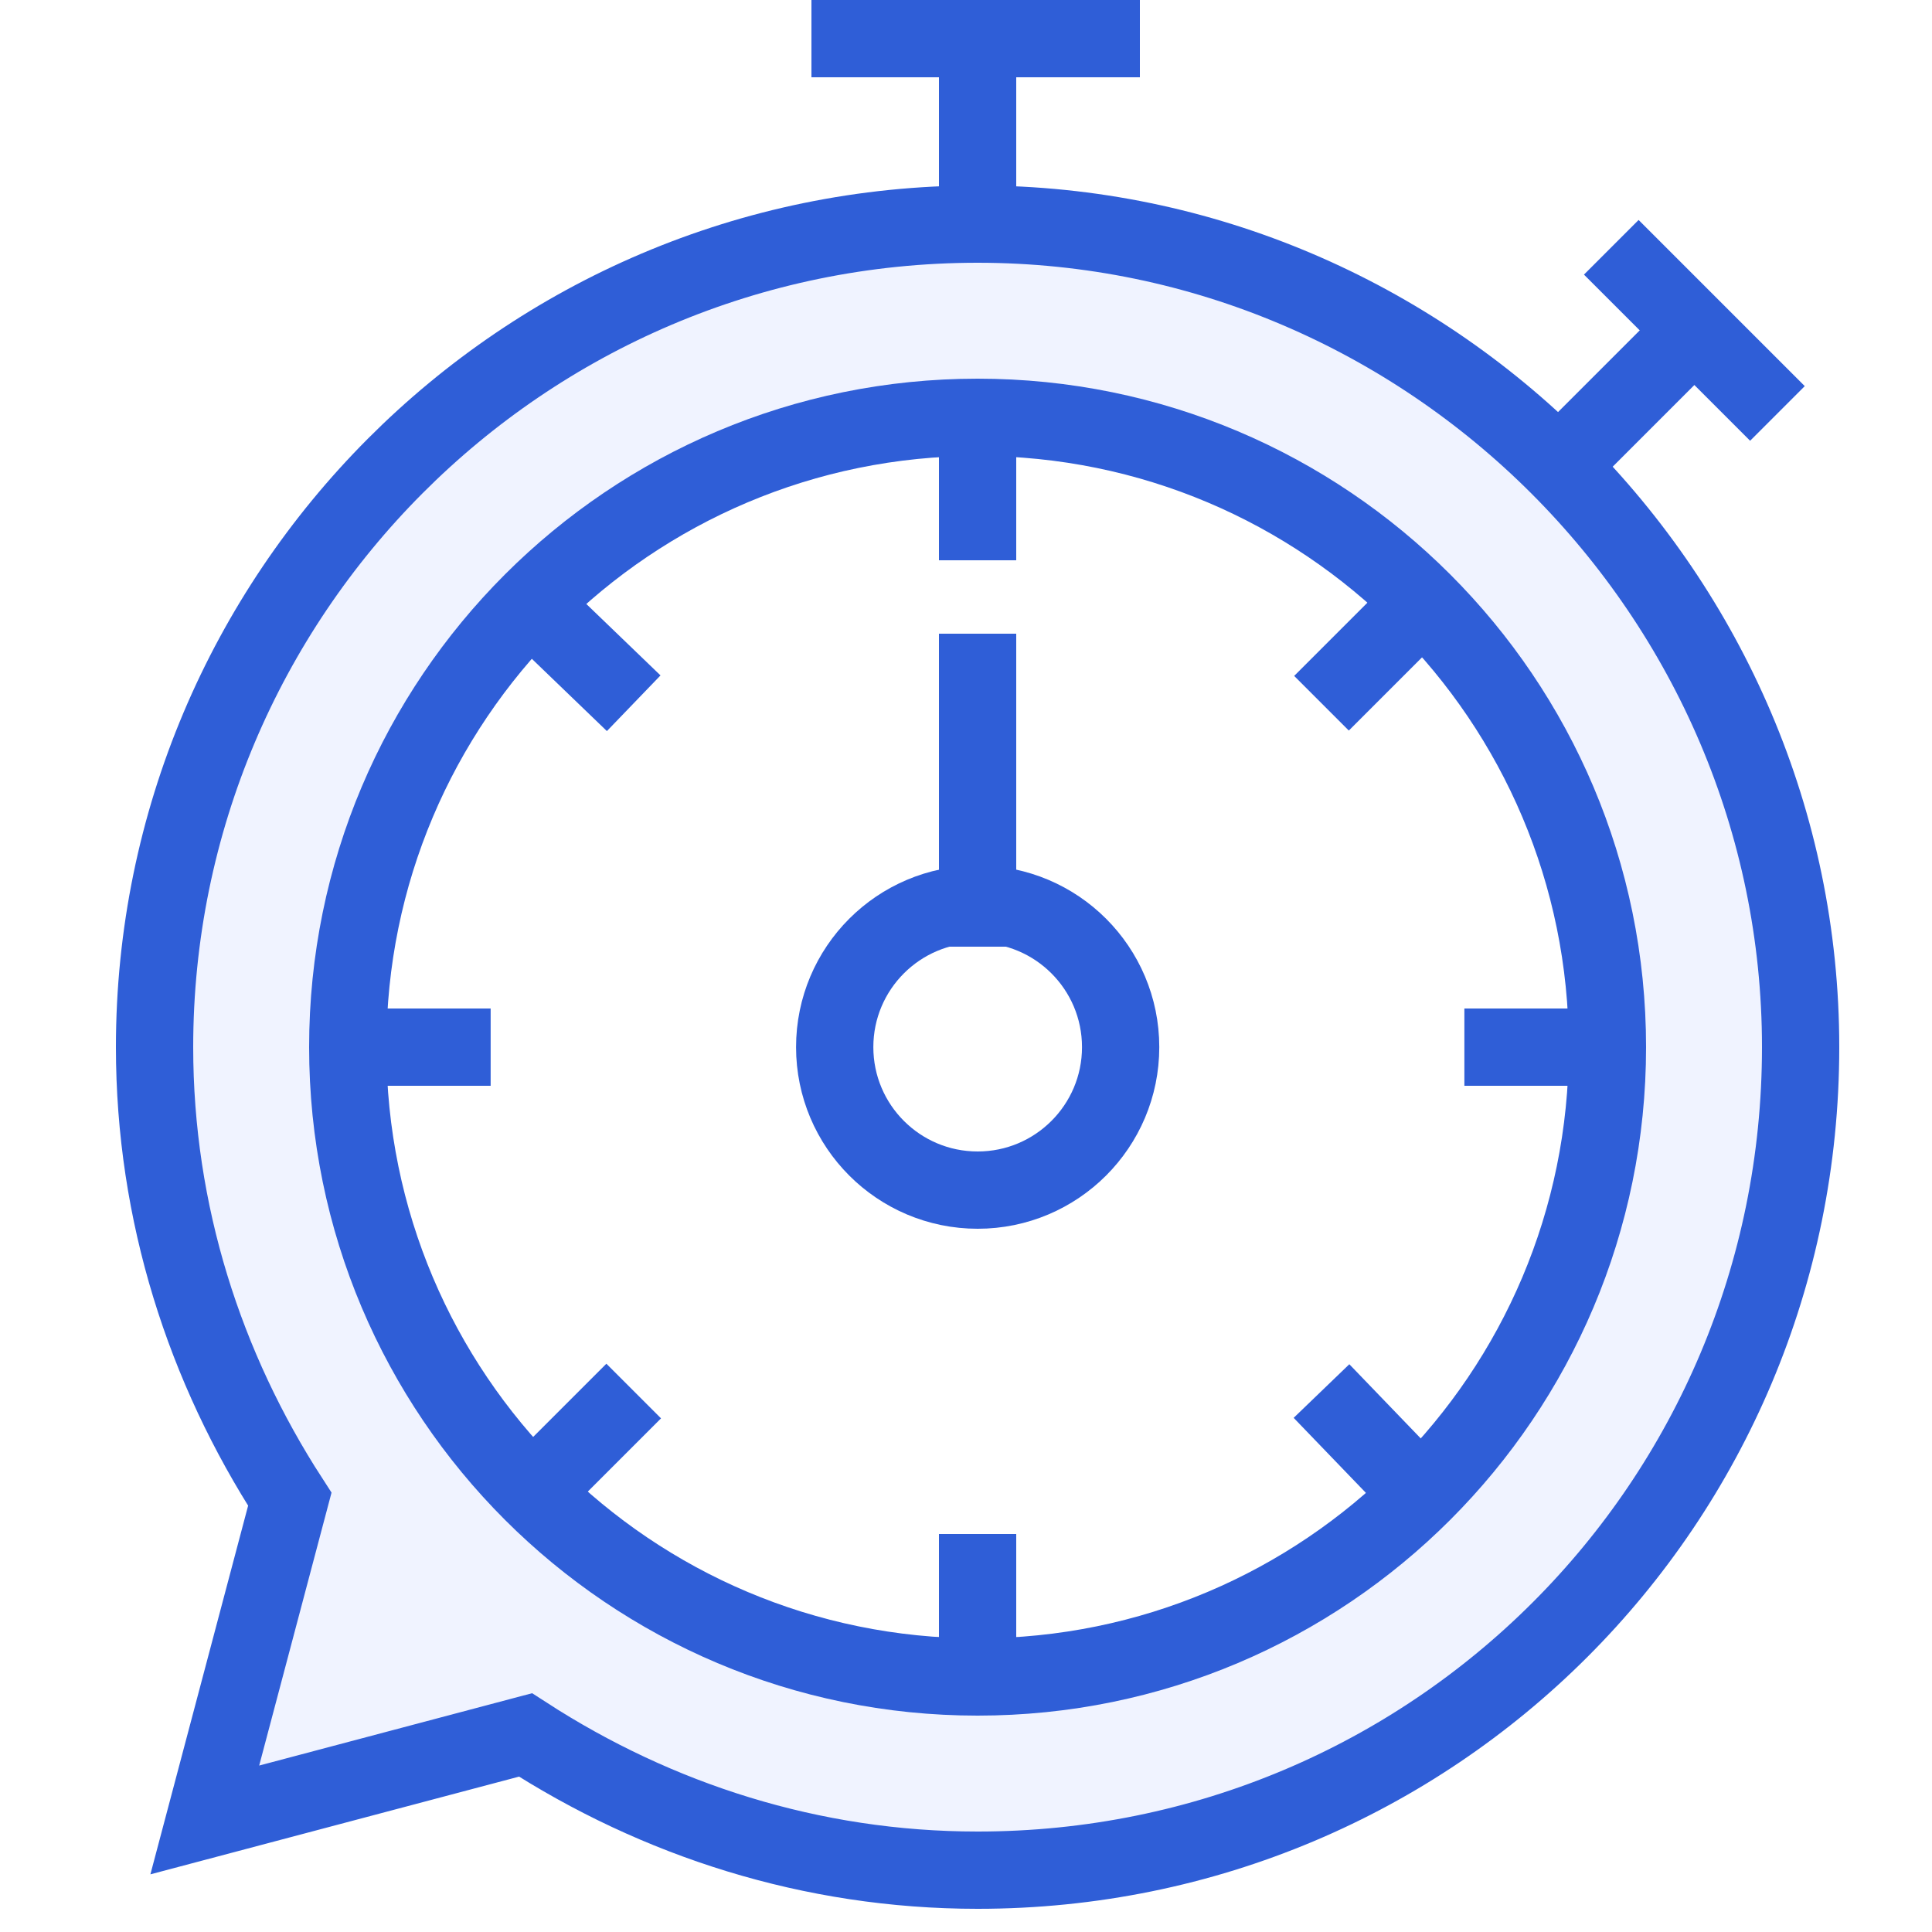 <svg width="50" height="50" viewBox="0 0 50 50" fill="none" xmlns="http://www.w3.org/2000/svg">
<rect width="50" height="50" fill="white"/>
<path d="M25.3 5.8C13.5 5.8 4 15.4 4 27.1C4 31.4 5.3 35.4 7.5 38.8L5.3 47.1L13.6 44.9C17 47.1 21 48.4 25.3 48.4C37.1 48.4 46.6 38.9 46.6 27.1C46.6 15.4 37 5.8 25.3 5.8Z" fill="#F0F3FF" stroke="#2F5ED7" stroke-width="2" stroke-miterlimit="10"/>
<path d="M25.3 43.4C34.302 43.4 41.6 36.102 41.6 27.1C41.6 18.098 34.302 10.8 25.3 10.8C16.298 10.8 9 18.098 9 27.1C9 36.102 16.298 43.4 25.3 43.4Z" fill="white" stroke="#2F5ED7" stroke-width="2" stroke-miterlimit="10"/>
<path d="M25.3 10.8V14.5" stroke="#2F5ED7" stroke-width="2" stroke-miterlimit="10"/>
<path d="M25.3 16.4V24.5" stroke="#2F5ED7" stroke-width="2" stroke-miterlimit="10"/>
<path d="M25.3 1V6.2" stroke="#2F5ED7" stroke-width="2" stroke-miterlimit="10"/>
<path d="M13.7 15.6L16.4 18.2" stroke="#2F5ED7" stroke-width="2" stroke-miterlimit="10"/>
<path d="M8.898 27.1H12.698" stroke="#2F5ED7" stroke-width="2" stroke-miterlimit="10"/>
<path d="M13.7 38.7L16.4 36" stroke="#2F5ED7" stroke-width="2" stroke-miterlimit="10"/>
<path d="M25.3 43.5V39.7" stroke="#2F5ED7" stroke-width="2" stroke-miterlimit="10"/>
<path d="M36.8 38.7L34.2 36" stroke="#2F5ED7" stroke-width="2" stroke-miterlimit="10"/>
<path d="M41.598 27.1H37.898" stroke="#2F5ED7" stroke-width="2" stroke-miterlimit="10"/>
<path d="M36.8 15.6L34.2 18.2" stroke="#2F5ED7" stroke-width="2" stroke-miterlimit="10"/>
<path d="M25.302 30.8C27.345 30.8 29.002 29.143 29.002 27.1C29.002 25.056 27.345 23.4 25.302 23.4C23.258 23.4 21.602 25.056 21.602 27.1C21.602 29.143 23.258 30.8 25.302 30.8Z" stroke="#2F5ED7" stroke-width="2" stroke-miterlimit="10"/>
<path d="M21 1H29.5" stroke="#2F5ED7" stroke-width="2" stroke-miterlimit="10"/>
<path d="M40.3 12.1L43.9 8.5" stroke="#2F5ED7" stroke-width="2" stroke-miterlimit="10"/>
<path d="M46 10.7L41.7 6.4" stroke="#2F5ED7" stroke-width="2" stroke-miterlimit="10"/>
</svg>

